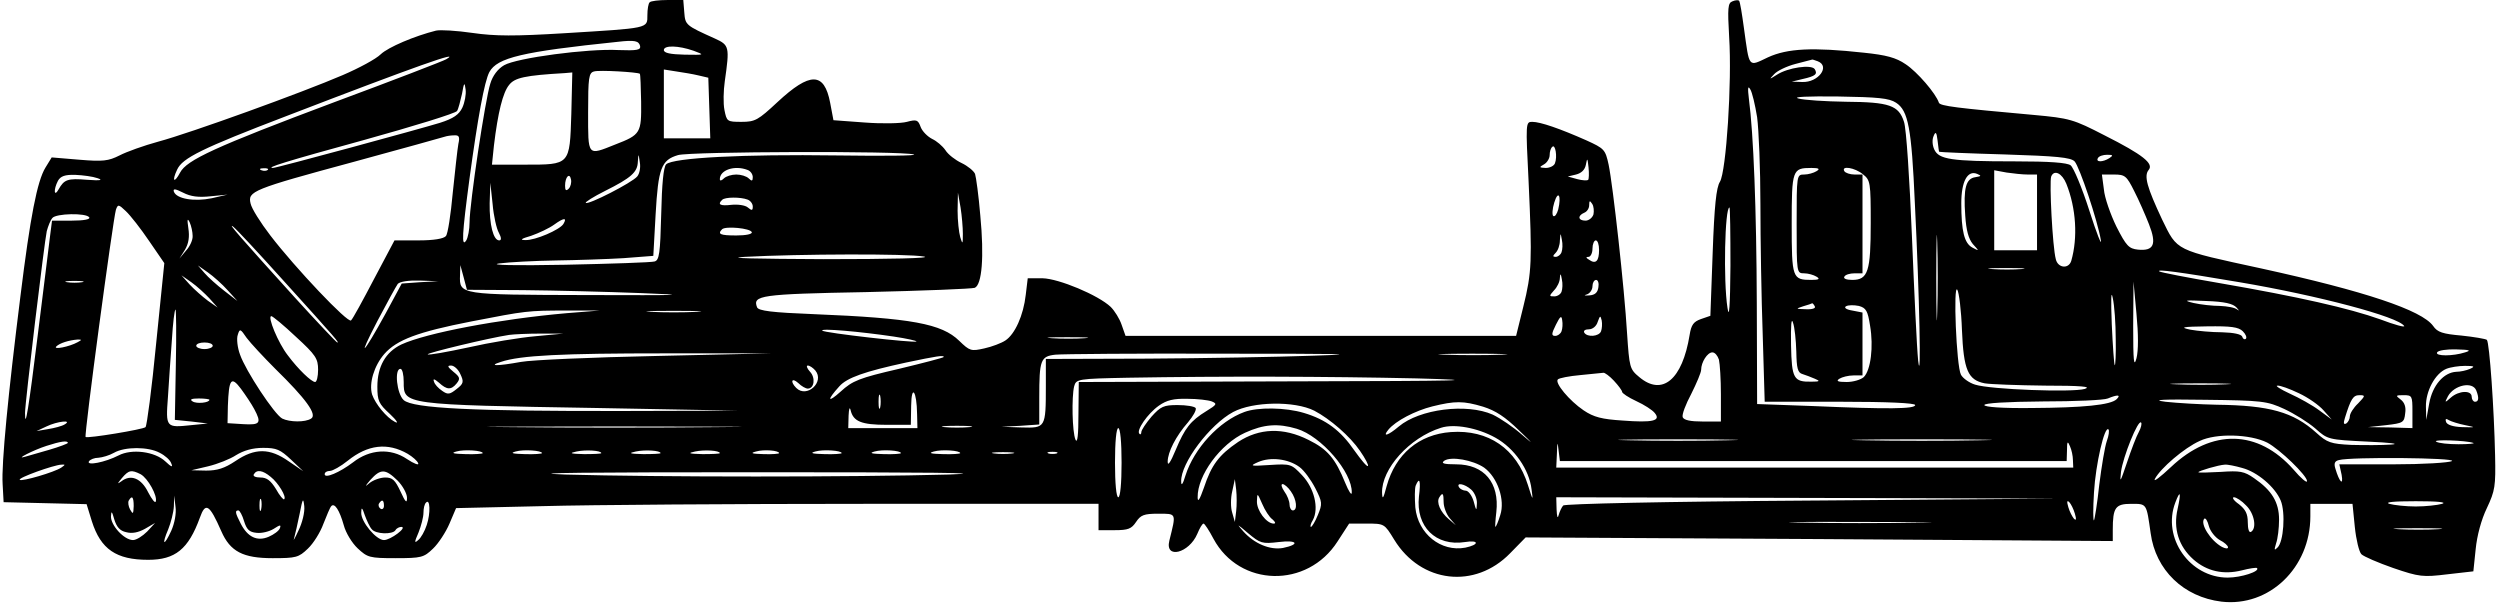 <?xml version="1.0" encoding="UTF-8" standalone="yes"?>
<svg version="1.0" xmlns="http://www.w3.org/2000/svg" width="200.319mm" height="48.286mm" viewBox="0 0 758 183" preserveAspectRatio="xMidYMid meet">
  <g transform="translate(0,183) scale(0.1,-0.1)" fill="#000000" stroke="none">
    <path d="M1967 1823 c-4 -3 -7 -21 -7 -39 0 -41 6 -39 -254 -55 -148 -9 -208
-9 -277 1 -48 7 -98 10 -111 7 -64 -16 -145 -50 -168 -72 -14 -14 -66 -42
-115 -63 -123 -53 -463 -176 -560 -202 -44 -12 -97 -31 -118 -42 -34 -17 -50
-19 -122 -13 l-84 7 -19 -31 c-25 -41 -46 -148 -76 -391 -37 -295 -58 -509
-54 -570 l3 -55 126 -3 126 -3 16 -52 c27 -85 74 -117 171 -117 82 0 122 32
157 128 17 48 29 41 65 -41 27 -62 66 -82 156 -82 71 0 79 2 107 29 17 16 38
50 47 75 10 25 20 50 24 54 10 11 25 -12 38 -58 6 -23 25 -54 42 -70 30 -28
36 -30 115 -30 79 0 86 2 114 29 16 15 39 50 50 76 l20 47 263 6 c145 4 584 7
976 7 l712 0 0 -40 0 -40 49 0 c41 0 51 4 65 25 14 21 24 25 67 25 57 0 55 3
34 -82 -14 -57 60 -38 85 21 7 17 15 31 19 31 3 0 17 -21 30 -46 79 -147 285
-152 377 -8 l35 54 53 0 c54 0 54 0 84 -49 81 -132 245 -151 352 -41 l47 48
892 -5 891 -6 0 34 c0 68 8 79 56 79 48 0 46 2 59 -89 15 -112 100 -194 215
-208 145 -17 270 103 270 259 l0 38 64 0 64 0 7 -70 c4 -39 13 -76 20 -83 7
-7 51 -26 97 -42 79 -27 90 -28 164 -19 l79 9 7 67 c4 41 17 90 34 125 25 53
27 67 25 160 -3 141 -17 343 -25 351 -4 3 -39 9 -77 13 -57 5 -73 10 -86 29
-34 48 -208 106 -523 175 -263 57 -253 52 -300 148 -46 98 -56 133 -41 151 16
19 -17 46 -134 105 -95 49 -106 52 -215 62 -234 21 -284 27 -288 37 -9 28 -66
94 -101 117 -29 20 -59 28 -127 35 -156 17 -232 13 -291 -14 -61 -29 -56 -34
-73 88 -6 44 -12 82 -15 84 -2 2 -11 2 -20 -2 -14 -5 -15 -20 -10 -108 9 -137
-9 -409 -28 -440 -11 -17 -17 -73 -22 -215 l-7 -192 -29 -10 c-22 -8 -29 -17
-34 -48 -22 -136 -83 -187 -153 -128 -29 24 -30 29 -37 133 -8 136 -43 450
-56 512 -10 46 -13 49 -68 74 -79 35 -139 56 -164 56 -20 0 -20 -3 -11 -182
11 -241 10 -274 -16 -379 l-22 -89 -593 0 -593 0 -12 34 c-6 18 -21 42 -33 54
-38 36 -158 86 -207 87 l-45 0 -6 -50 c-7 -63 -33 -120 -62 -139 -12 -8 -41
-19 -64 -24 -40 -9 -44 -8 -76 23 -53 52 -145 69 -441 81 -127 5 -169 10 -173
21 -14 36 9 40 331 46 173 4 322 10 330 13 22 9 29 94 17 219 -5 61 -13 118
-16 127 -4 9 -22 24 -41 33 -19 9 -41 26 -49 39 -9 13 -27 28 -40 34 -14 7
-30 23 -35 36 -8 22 -12 24 -42 16 -18 -5 -76 -6 -128 -2 l-95 7 -10 53 c-18
94 -61 94 -160 2 -59 -55 -68 -60 -109 -60 -44 0 -45 1 -52 36 -4 20 -3 59 1
87 15 105 14 110 -30 130 -89 40 -90 41 -93 80 l-3 37 -48 0 c-26 0 -51 -3
-54 -7z m-29 -133 c2 -12 -10 -14 -66 -12 -93 5 -309 -24 -347 -46 -19 -11
-35 -32 -42 -56 -15 -45 -63 -364 -63 -421 0 -22 -5 -47 -10 -55 -15 -23 -13
17 10 189 25 184 45 293 60 322 24 44 100 62 390 92 52 6 64 3 68 -13z m162
-14 c35 -13 35 -13 -27 -12 -43 1 -63 5 -63 14 0 15 44 14 90 -2z m-751 -26
c-8 -5 -161 -64 -339 -130 -363 -136 -449 -176 -469 -214 -18 -34 -26 -27 -9
9 16 35 74 64 333 163 395 152 534 201 484 172z m4165 -6 c39 -15 2 -65 -47
-63 l-32 1 33 8 c40 9 46 15 37 30 -10 15 -81 5 -115 -17 -24 -15 -24 -15 -8
2 9 10 38 24 65 31 26 7 49 13 50 13 1 1 8 -2 17 -5z m-3577 -38 c2 -2 3 -40
4 -85 1 -95 -1 -100 -79 -130 -85 -34 -82 -37 -82 98 0 105 2 120 18 124 15 5
133 -2 139 -7z m178 -5 l30 -7 3 -92 3 -92 -71 0 -70 0 0 104 0 105 38 -6 c20
-3 51 -8 67 -12z m-386 -117 c-5 -156 -3 -154 -142 -154 l-99 0 6 58 c12 100
27 161 46 184 17 22 48 29 169 36 l23 2 -3 -126z m-331 19 c-10 -21 -27 -33
-68 -46 -58 -18 -496 -137 -507 -137 -24 0 36 19 277 85 151 42 278 81 282 88
4 6 10 30 15 52 6 35 8 37 11 13 2 -15 -3 -40 -10 -55z m3932 -29 c5 -38 10
-157 10 -264 0 -107 3 -286 7 -397 l6 -203 229 0 c145 0 228 -4 228 -10 0 -12
-81 -13 -313 -3 l-167 6 -1 306 c-1 286 -10 515 -24 621 -4 33 -3 41 4 29 6
-9 15 -48 21 -85z m422 44 c37 -24 47 -77 57 -305 14 -280 20 -564 10 -478 -4
39 -12 209 -19 380 -7 171 -17 326 -24 345 -16 50 -44 60 -176 61 -63 1 -128
5 -145 10 -18 5 28 7 120 6 122 -2 156 -5 177 -19z m131 -149 c1 -1 91 -5 199
-8 157 -5 200 -9 212 -21 15 -16 70 -180 80 -240 3 -19 -13 21 -35 90 -22 69
-48 131 -57 138 -11 8 -62 12 -171 12 -193 0 -229 6 -243 36 -6 13 -7 30 -2
41 6 15 9 12 12 -14 2 -18 4 -34 5 -34z m-4497 24 c-3 -16 -10 -82 -17 -148
-6 -66 -15 -126 -21 -132 -7 -8 -37 -13 -83 -13 l-73 0 -62 -117 c-34 -65 -65
-122 -70 -126 -9 -10 -170 160 -245 258 -30 39 -57 82 -60 97 -9 37 4 43 315
127 146 40 270 74 275 76 6 2 18 4 28 4 15 1 18 -4 13 -26z m3330 -59 c-3 -8
-16 -14 -28 -14 -20 1 -21 2 -5 11 9 5 17 18 17 28 0 10 3 21 8 25 9 10 16
-30 8 -50z m-1947 27 c14 -4 -92 -5 -235 -3 -281 4 -497 -7 -517 -27 -8 -8
-13 -59 -15 -151 -3 -120 -6 -140 -20 -144 -9 -3 -132 -7 -272 -10 -153 -3
-233 -1 -200 4 30 4 107 8 171 9 64 1 157 4 206 7 l91 7 7 126 c8 140 17 165
68 180 37 11 679 13 716 2z m-840 -67 c-16 -19 -149 -87 -156 -80 -3 2 24 19
58 36 80 40 99 57 100 89 2 26 2 26 6 -2 3 -16 -1 -35 -8 -43z m4471 56 c-20
-13 -43 -13 -35 0 3 6 16 10 28 10 18 0 19 -2 7 -10z m-1583 -66 c-3 -3 -18
-2 -33 2 l-29 8 25 6 c16 4 27 14 30 30 4 22 5 20 8 -8 2 -19 1 -36 -1 -38z
m-4010 30 c-3 -3 -12 -4 -19 -1 -8 3 -5 6 6 6 11 1 17 -2 13 -5z m1457 0 c9
-3 16 -13 16 -22 0 -12 -3 -13 -12 -4 -7 7 -24 12 -38 12 -14 0 -31 -5 -38
-12 -7 -7 -12 -8 -12 -2 0 28 45 43 84 28z m3246 -4 c-8 -5 -25 -10 -37 -10
-23 0 -23 -1 -23 -150 0 -149 0 -150 23 -150 12 0 29 -5 37 -10 12 -7 8 -10
-15 -10 -58 0 -60 5 -60 170 0 165 2 170 60 170 23 0 27 -3 15 -10z m141 -9
c23 -18 24 -25 24 -148 0 -147 -8 -173 -56 -173 -18 0 -28 4 -24 10 3 6 17 10
31 10 l24 0 0 150 0 150 -24 0 c-14 0 -28 5 -31 10 -11 18 32 11 56 -9z m342
-9 c-29 -4 -37 -33 -31 -117 3 -45 10 -70 23 -86 20 -22 20 -22 -1 -11 -25 13
-34 50 -34 135 0 66 19 101 48 89 14 -6 13 -7 -5 -10z m160 8 l27 0 0 -115 0
-115 -65 0 -65 0 0 121 0 122 38 -7 c20 -3 49 -6 65 -6z m116 -28 c30 -75 35
-164 15 -234 -8 -26 -41 -22 -47 5 -10 37 -20 234 -14 251 9 22 33 10 46 -22z
m-5979 17 c18 -6 10 -8 -31 -5 -60 5 -70 1 -87 -29 -14 -25 -16 -1 -2 26 8 14
21 19 53 18 23 -1 53 -5 67 -10z m1431 -32 c-8 -8 -11 -5 -11 9 0 27 14 41 18
19 2 -9 -1 -22 -7 -28z m4754 -7 c14 -27 34 -73 45 -101 24 -61 15 -82 -34
-77 -27 3 -35 11 -65 70 -18 37 -36 88 -38 113 l-6 45 37 0 c33 0 38 -4 61
-50z m-4966 -127 c8 -15 8 -23 1 -23 -18 0 -30 48 -29 113 l2 62 7 -65 c3 -36
12 -75 19 -87z m-875 111 l51 5 -48 -11 c-53 -11 -107 -2 -115 20 -3 10 4 9
28 -3 23 -12 47 -15 84 -11z m4092 -40 c-4 -14 -10 -23 -15 -20 -4 3 -3 22 3
41 12 39 22 21 12 -21z m-1808 -74 c0 -32 -1 -33 -8 -10 -4 14 -8 50 -8 80 l1
55 8 -45 c4 -25 7 -61 7 -80z m-654 104 c9 -3 16 -13 16 -21 0 -13 -3 -13 -15
-3 -8 7 -31 10 -50 8 -34 -4 -43 1 -28 15 8 9 56 9 77 1z m2569 -45 c-3 -10
-14 -19 -24 -19 -23 0 -25 15 -4 24 8 3 15 13 15 23 0 14 2 15 9 4 5 -7 6 -22
4 -32z m-4386 -81 l46 -67 -25 -246 c-13 -135 -28 -248 -32 -252 -6 -7 -177
-35 -182 -30 -5 5 83 659 92 690 6 17 8 17 30 -4 14 -13 46 -54 71 -91z m4802
-75 c-1 -126 -4 -163 -9 -128 -13 83 -8 305 6 305 2 0 3 -80 3 -177z m628
-140 c-1 -59 -3 -14 -3 102 0 116 2 164 3 108 2 -56 2 -151 0 -210z m-5612
287 c4 -6 -16 -10 -53 -10 l-60 0 -6 -47 c-3 -27 -20 -160 -37 -298 -28 -226
-39 -294 -39 -239 0 30 59 521 66 552 4 15 11 33 17 40 11 14 103 16 112 2z
m314 -56 c1 -12 -8 -32 -20 -45 l-20 -24 17 27 c11 19 14 39 10 65 -4 27 -3
32 4 18 5 -11 9 -30 9 -41z m1126 36 c-11 -18 -86 -50 -115 -49 -19 0 -14 4
17 13 23 8 55 23 70 34 29 21 40 22 28 2z m-853 -169 c171 -189 172 -191 166
-191 -2 0 -61 62 -130 138 -162 179 -207 230 -185 213 10 -8 77 -80 149 -160z
m1425 144 c2 -6 -18 -10 -47 -10 -49 0 -58 4 -43 19 11 10 86 3 90 -9z m2459
-61 c-3 -8 -11 -14 -18 -14 -9 0 -9 3 0 12 7 7 13 23 13 38 2 24 2 24 6 2 3
-13 2 -30 -1 -38z m114 7 c0 -34 -10 -44 -30 -30 -10 6 -11 9 -2 9 6 0 12 11
12 25 0 14 5 25 10 25 6 0 10 -13 10 -29z m-2050 -20 c26 -5 -101 -8 -305 -8
-204 1 -304 3 -240 7 168 9 494 10 545 1z m-2115 -102 l30 -33 -40 31 c-22 17
-49 41 -60 54 l-20 23 30 -21 c17 -12 44 -36 60 -54z m898 0 c95 -1 255 -5
357 -9 157 -6 131 -7 -166 -6 -385 1 -385 1 -383 60 l1 31 10 -37 10 -38 171
-1z m4550 64 c-23 -2 -64 -2 -90 0 -26 2 -7 3 42 3 50 0 71 -1 48 -3z m662
-40 c237 -40 483 -105 500 -133 3 -5 -30 4 -72 20 -95 34 -250 69 -487 110
-99 17 -182 33 -185 36 -8 7 56 -1 244 -33z m-2059 -29 c-3 -8 -13 -14 -22
-14 -16 0 -16 1 -1 18 10 10 18 27 18 38 1 15 3 14 6 -4 3 -13 2 -30 -1 -38z
m-4106 -20 l25 -28 -30 21 c-16 12 -41 34 -55 49 l-25 28 30 -21 c17 -12 41
-34 55 -49z m-387 49 c-13 -2 -33 -2 -45 0 -13 2 -3 4 22 4 25 0 35 -2 23 -4z
m1026 0 l-55 -4 -49 -91 c-69 -126 -88 -144 -25 -23 29 55 57 106 62 113 7 7
32 11 67 10 l56 -2 -56 -3z m3579 -15 c-2 -16 -10 -24 -28 -25 -14 -1 -18 0
-7 3 9 3 17 14 17 25 0 10 5 19 11 19 6 0 9 -10 7 -22z m1634 -216 c-8 -29
-10 -9 -10 98 l1 135 9 -98 c6 -63 6 -111 0 -135z m-530 86 c5 -121 18 -152
69 -162 17 -3 100 -6 183 -7 110 0 143 -3 121 -10 -36 -11 -286 -2 -333 13
-17 5 -37 19 -43 30 -14 26 -24 280 -11 258 5 -8 12 -63 14 -122z m467 -27 c1
-46 -1 -82 -3 -80 -2 2 -6 58 -9 124 -3 78 -2 106 3 80 5 -22 9 -78 9 -124z
m367 95 c8 -9 9 -11 2 -6 -7 6 -30 10 -52 11 -23 0 -59 4 -81 9 -33 8 -26 9
38 6 57 -2 82 -8 93 -20z m-1281 4 c4 -6 -7 -10 -27 -9 -31 1 -32 1 -8 9 14 4
26 8 27 9 1 1 5 -3 8 -9z m168 -59 c11 -64 2 -135 -19 -156 -9 -8 -32 -15 -52
-15 -28 0 -33 3 -22 10 8 5 27 10 43 10 l27 0 0 95 0 96 -31 6 c-19 3 -26 9
-19 13 7 4 24 4 39 1 22 -6 27 -15 34 -60z m-5145 -118 l-3 -168 50 -5 50 -6
-50 -5 c-77 -8 -78 -8 -71 85 3 45 8 123 12 174 3 50 8 92 11 92 2 0 3 -75 1
-167z m1187 156 c-205 -18 -426 -60 -502 -95 -48 -23 -73 -67 -73 -128 0 -43
4 -52 38 -83 21 -20 28 -31 15 -24 -25 13 -59 54 -69 83 -10 34 6 87 37 123
38 43 101 67 265 99 165 32 170 33 289 33 l100 0 -100 -8z m393 4 c-38 -2 -98
-2 -135 0 -38 2 -7 3 67 3 74 0 105 -1 68 -3z m2628 -59 c-3 -8 -12 -14 -19
-14 -12 0 -12 6 2 34 13 26 17 29 19 14 2 -11 1 -26 -2 -34z m-3843 -17 c60
-55 67 -66 67 -100 0 -20 -4 -37 -9 -37 -11 0 -51 38 -83 81 -29 37 -63 119
-50 119 4 0 38 -28 75 -63z m3963 17 c-6 -16 -42 -19 -51 -4 -3 6 3 10 14 10
11 0 23 9 27 23 7 19 8 20 12 4 2 -10 1 -25 -2 -33z m593 -62 c1 -50 4 -64 19
-68 9 -3 26 -9 37 -14 17 -7 16 -9 -10 -9 -54 -1 -60 9 -62 111 -1 62 1 85 6
68 5 -14 9 -53 10 -88z m1356 62 c9 -9 13 -19 9 -23 -4 -3 -9 0 -11 7 -3 7
-25 12 -61 13 -31 0 -75 4 -97 8 -33 7 -24 9 52 10 72 1 95 -2 108 -15z
m-5975 -114 c93 -91 128 -139 109 -151 -18 -12 -66 -11 -88 0 -24 13 -111 145
-128 194 -8 21 -11 49 -7 60 6 20 8 19 27 -9 12 -16 51 -58 87 -94z m1878 98
c40 -6 71 -13 69 -15 -6 -5 -280 26 -286 33 -7 8 116 -3 217 -18z m-1088 1
c-47 -4 -138 -19 -204 -34 -65 -14 -121 -24 -123 -21 -4 4 187 50 247 59 14 2
57 4 95 4 l70 0 -85 -8z m1668 -6 c-26 -2 -71 -2 -100 0 -29 2 -8 3 47 3 55 0
79 -1 53 -3z m-3058 -12 c-25 -14 -76 -24 -65 -13 10 10 38 19 65 21 13 0 13
-1 0 -8z m410 -11 c0 -5 -11 -10 -25 -10 -14 0 -25 5 -25 10 0 6 11 10 25 10
14 0 25 -4 25 -10z m6840 -20 c-37 -12 -92 -12 -85 0 3 6 30 10 58 9 41 -1 47
-3 27 -9z m-5495 -11 c-192 -4 -377 -12 -409 -18 -72 -13 -102 -13 -61 0 59
20 185 26 500 26 l320 0 -350 -8z m2000 1 c-110 -4 -338 -8 -507 -9 l-308 -1
0 -82 c0 -128 -1 -128 -74 -126 l-61 2 58 3 57 4 0 82 c0 114 4 125 49 130 20
2 250 4 511 3 360 0 427 -1 275 -6z m568 3 c-45 -2 -122 -2 -170 0 -48 1 -11
3 82 3 94 0 133 -2 88 -3z m661 -15 c3 -13 6 -60 6 -105 l0 -83 -55 0 c-37 0
-57 4 -61 13 -3 8 9 39 26 71 16 32 30 65 30 73 0 23 19 53 34 53 8 0 16 -10
20 -22z m-2354 8 c0 -2 -61 -18 -136 -36 -121 -28 -141 -36 -177 -69 -40 -36
-43 -27 -4 16 23 26 77 45 202 72 95 20 115 23 115 17z m-1468 -52 c11 -23 10
-29 -11 -45 -21 -17 -27 -18 -44 -6 -12 8 -23 20 -25 28 -4 10 1 9 15 -3 24
-22 37 -23 54 -2 11 14 10 19 -10 35 -18 15 -20 19 -7 19 9 0 22 -12 28 -26z
m1078 11 c29 -35 -26 -85 -58 -53 -19 19 -14 33 6 15 10 -10 23 -17 29 -17 20
0 24 33 7 51 -10 11 -12 19 -7 19 6 0 16 -7 23 -15z m5025 5 c-11 -5 -30 -9
-42 -9 -38 -2 -72 -41 -82 -96 l-9 -50 -1 40 c-1 47 28 101 62 115 12 5 38 9
57 9 28 0 31 -2 15 -9z m-6275 -40 c0 -69 -4 -69 590 -79 l425 -8 -345 -1
c-460 -1 -642 8 -670 33 -21 19 -29 95 -10 95 6 0 10 -18 10 -40z m3675 4 c14
-15 25 -30 25 -34 0 -4 19 -17 43 -28 24 -11 49 -27 56 -36 20 -24 -6 -30 -98
-23 -62 4 -87 10 -118 31 -43 29 -89 84 -78 94 4 4 34 10 68 13 34 3 66 7 70
7 4 1 19 -10 32 -24z m-600 7 c219 -6 147 -8 -377 -9 l-648 -2 -1 -97 c0 -64
-3 -91 -9 -78 -10 23 -12 130 -4 162 6 22 11 23 163 26 289 5 604 4 876 -2z
m-3529 -93 c23 -43 18 -49 -33 -46 l-48 3 1 52 c3 83 10 92 40 52 14 -19 32
-46 40 -61z m5987 75 c-40 -2 -107 -2 -150 0 -43 1 -10 3 72 3 83 0 118 -2 78
-3z m222 -27 c28 -13 61 -36 75 -52 l25 -28 -38 28 c-20 15 -61 38 -90 51 -28
13 -45 24 -37 24 8 1 38 -10 65 -23z m539 8 c9 -23 7 -34 -4 -34 -5 0 -10 7
-10 15 0 21 -39 19 -63 -2 -19 -17 -20 -17 -9 4 19 34 75 46 86 17z m-4735
-71 l1 -43 -105 0 -105 0 1 38 c1 20 3 28 6 17 8 -35 33 -45 110 -45 l73 0 1
58 c1 67 17 45 18 -25z m-112 20 c-3 -10 -5 -2 -5 17 0 19 2 27 5 18 2 -10 2
-26 0 -35z m3755 25 c-18 -18 -102 -26 -259 -27 -89 -1 -143 3 -143 9 0 6 66
10 178 11 97 0 186 4 197 9 29 12 41 12 27 -2z m733 -13 c-14 -13 -25 -31 -25
-39 0 -8 -5 -18 -11 -22 -8 -4 -9 1 -4 17 18 58 25 69 44 69 19 0 18 -2 -4
-25z m165 -25 l0 -50 -67 2 -68 1 55 6 c52 6 55 8 58 36 3 19 -2 33 -14 42
-16 12 -15 13 9 13 26 0 27 -2 27 -50z m-6690 36 c0 -9 -39 -13 -51 -5 -10 6
-4 9 19 9 17 0 32 -2 32 -4z m3044 -5 c17 -7 15 -10 -16 -29 -49 -30 -66 -52
-94 -119 -15 -36 -24 -50 -24 -35 0 29 25 78 62 120 15 18 26 37 23 43 -4 5
-28 9 -55 9 -42 0 -51 -4 -79 -35 -17 -20 -31 -41 -31 -47 0 -6 -3 -9 -6 -5
-10 10 25 61 59 85 24 17 45 22 87 21 30 0 64 -4 74 -8z m3257 -23 c30 -14 72
-40 94 -59 38 -34 39 -34 159 -40 70 -3 100 -7 71 -9 -27 -2 -81 -2 -120 -1
-63 3 -74 7 -107 37 -70 63 -142 83 -302 85 -50 1 -120 5 -156 9 -46 6 -9 8
120 6 174 -2 189 -4 241 -28z m-2946 -5 c48 -25 109 -78 139 -122 16 -23 27
-44 24 -46 -3 -3 -21 19 -41 47 -42 61 -86 94 -153 114 -56 17 -141 18 -181 3
-77 -28 -153 -111 -179 -193 -8 -27 -13 -33 -13 -18 -2 55 87 173 158 211 60
32 186 34 246 4z m513 12 c38 -12 67 -31 109 -72 44 -42 46 -45 10 -14 -27 24
-67 51 -90 62 -79 35 -222 17 -285 -36 -33 -28 -51 -33 -32 -10 22 27 82 58
134 71 69 17 94 17 154 -1z m2982 -56 c34 -7 33 -7 -9 -6 -28 1 -46 7 -49 16
-3 9 0 11 9 5 7 -4 29 -11 49 -15z m-7290 2 c-8 -5 -31 -11 -50 -14 l-35 -6
30 14 c33 16 81 21 55 6z m6299 -23 c-7 -12 -23 -54 -36 -93 -20 -59 -22 -64
-18 -28 6 46 52 160 61 150 3 -3 0 -16 -7 -29z m-4317 15 c-171 -2 -453 -2
-625 0 -171 1 -31 2 313 2 344 0 484 -1 312 -2z m766 0 c-21 -2 -55 -2 -75 0
-21 2 -4 4 37 4 41 0 58 -2 38 -4z m994 -5 c74 -22 169 -132 167 -194 0 -10
-9 3 -20 30 -30 74 -54 102 -111 130 -77 39 -150 36 -214 -6 -59 -40 -81 -70
-104 -139 -13 -37 -19 -46 -19 -29 -1 66 69 162 144 196 57 26 100 29 157 12z
m603 -27 c58 -32 103 -97 110 -157 5 -36 4 -35 -11 13 -35 111 -120 169 -234
161 -97 -7 -168 -67 -195 -164 -10 -38 -13 -43 -14 -21 -2 73 83 168 179 198
40 13 111 0 165 -30z m-1135 -76 c0 -63 -4 -105 -10 -105 -6 0 -10 42 -10 105
0 63 4 105 10 105 6 0 10 -42 10 -105z m2992 66 c-6 -17 -16 -77 -23 -133 -6
-57 -14 -105 -16 -108 -3 -3 -3 36 0 85 5 85 32 203 44 191 3 -3 1 -19 -5 -35z
m487 -5 c38 -20 121 -100 121 -117 0 -7 -19 9 -41 35 -108 122 -248 125 -372
8 -33 -31 -55 -48 -49 -36 17 32 89 94 136 115 50 24 153 21 205 -5z m-1641 7
c-82 -2 -214 -2 -295 0 -82 1 -15 3 147 3 162 0 229 -2 148 -3z m765 0 c-95
-2 -251 -2 -345 0 -95 1 -18 3 172 3 190 0 267 -2 173 -3z m1502 -8 c6 -2 -15
-4 -45 -4 -30 0 -61 3 -68 8 -12 7 90 4 113 -4z m-7305 0 c0 -2 -26 -12 -57
-21 -32 -9 -65 -19 -73 -21 -34 -10 27 21 65 33 43 14 65 17 65 9z m5301 -55
l769 0 1 33 c0 27 2 29 9 12 5 -11 9 -30 9 -42 l1 -23 -785 0 -785 0 2 43 c1
36 2 38 5 10 l4 -33 770 0z m-4269 22 c15 -9 30 -22 32 -29 3 -7 -13 -1 -34
13 -50 34 -113 30 -164 -10 -41 -31 -86 -50 -86 -36 0 6 7 10 16 10 8 0 33 14
54 31 61 49 121 56 182 21z m-753 3 c16 -8 32 -22 35 -32 6 -13 1 -12 -18 6
-32 30 -102 39 -142 18 -41 -21 -98 -32 -90 -18 4 6 17 11 29 11 12 1 33 7 47
15 33 19 104 19 139 0z m399 -21 l37 -35 -44 30 c-58 41 -103 41 -162 1 -33
-22 -55 -29 -89 -29 l-45 1 51 12 c29 7 67 22 85 34 23 14 50 22 82 22 41 0
52 -5 85 -36z m582 20 c0 -2 -24 -4 -52 -3 -38 1 -46 3 -28 8 24 7 80 3 80 -5z
m180 0 c0 -2 -24 -4 -52 -3 -38 1 -46 3 -28 8 24 7 80 3 80 -5z m180 0 c0 -2
-24 -3 -52 -3 -43 1 -47 3 -23 8 28 6 75 3 75 -5z m180 0 c0 -2 -24 -3 -52 -3
-43 1 -47 3 -23 8 28 6 75 3 75 -5z m180 0 c0 -2 -24 -3 -52 -3 -43 1 -47 3
-23 8 28 6 75 3 75 -5z m180 0 c0 -2 -21 -4 -47 -3 -37 1 -42 3 -23 8 24 7 70
3 70 -5z m190 0 c0 -2 -24 -4 -52 -3 -38 1 -46 3 -28 8 24 7 80 3 80 -5z m180
0 c0 -2 -24 -4 -52 -3 -38 1 -46 3 -28 8 24 7 80 3 80 -5z m180 0 c0 -2 -24
-4 -52 -3 -38 1 -46 3 -28 8 24 7 80 3 80 -5z m158 -1 c-16 -2 -40 -2 -55 0
-16 2 -3 4 27 4 30 0 43 -2 28 -4z m135 0 c-7 -2 -19 -2 -25 0 -7 3 -2 5 12 5
14 0 19 -2 13 -5z m737 -41 c14 -10 35 -39 48 -64 22 -43 22 -48 8 -82 -8 -20
-18 -36 -21 -36 -3 0 -1 10 6 21 19 36 4 97 -33 136 -32 34 -35 35 -98 31 -60
-4 -62 -3 -35 9 37 16 91 10 125 -15z m561 -2 c41 -30 64 -98 49 -144 -6 -20
-13 -36 -15 -36 -1 0 0 20 3 45 10 89 -37 145 -122 145 -38 0 -47 3 -36 11 21
14 87 2 121 -21z m2939 20 c-8 -5 -88 -10 -178 -10 l-164 0 7 -32 c6 -35 -7
-22 -19 19 -5 16 -2 23 11 26 37 10 358 7 343 -3z m-7260 -20 c-21 -14 -120
-43 -126 -37 -6 6 103 45 126 46 13 1 13 0 0 -9z m6623 -1 c46 -12 100 -58
117 -99 15 -36 9 -126 -10 -143 -10 -10 -10 -7 -4 13 5 14 9 46 9 72 0 53 -22
89 -76 126 -30 21 -43 23 -101 19 -38 -2 -68 -3 -68 -1 0 4 61 22 80 23 8 1
32 -4 53 -10z m-6382 -19 c22 -12 52 -66 46 -83 -2 -6 -12 7 -23 28 -21 43
-53 56 -82 33 -13 -9 -12 -7 2 10 21 25 29 26 57 12z m395 -8 c23 -18 49 -61
41 -68 -2 -3 -14 11 -25 31 -16 26 -28 35 -47 35 -15 0 -24 4 -20 10 9 15 27
12 51 -8z m385 -11 c16 -16 29 -40 29 -53 0 -18 -5 -13 -20 20 -16 34 -24 42
-46 42 -15 0 -37 -8 -48 -17 -15 -13 -14 -10 3 10 31 34 45 34 82 -2z m1674
18 c-296 -8 -877 -8 -1165 0 -141 5 79 7 585 7 509 0 724 -2 580 -7z m873
-111 l-4 -33 -8 28 c-5 15 -5 44 0 65 l8 37 4 -32 c2 -18 2 -48 0 -65z m555
44 c-10 -91 51 -152 140 -138 43 7 44 -8 1 -17 -74 -14 -144 42 -152 122 -2
28 -2 57 1 66 12 29 16 15 10 -33z m-389 16 c18 -25 21 -58 6 -58 -5 0 -10 8
-10 18 0 10 -7 28 -16 40 -8 12 -11 22 -5 22 5 0 17 -10 25 -22z m548 5 c10
-9 18 -28 17 -42 -1 -24 -2 -23 -10 7 -5 17 -16 32 -24 32 -7 0 -17 5 -20 10
-10 16 17 11 37 -7z m-604 -90 c9 -8 11 -13 4 -13 -22 0 -52 40 -51 68 1 26 1
26 16 -8 8 -19 22 -41 31 -47z m520 52 c0 -14 8 -36 18 -48 l19 -22 -22 19
c-25 21 -38 51 -28 66 10 16 13 12 13 -15z m2229 -20 c-14 -60 3 -114 48 -154
41 -36 91 -47 147 -33 23 6 44 9 46 7 10 -10 -48 -29 -89 -29 -115 0 -200 121
-159 228 15 40 18 31 7 -19z m-6207 8 c-1 -24 -2 -26 -11 -10 -5 9 -7 22 -4
27 10 17 15 11 15 -17z m114 -75 c-22 -48 -30 -44 -9 5 8 20 16 51 17 69 l1
33 4 -34 c3 -20 -3 -51 -13 -73z m273 65 c-3 -10 -5 -4 -5 12 0 17 2 24 5 18
2 -7 2 -21 0 -30z m113 -65 c-11 -24 -17 -34 -13 -23 3 11 11 45 17 75 9 47
11 50 14 23 2 -18 -6 -51 -18 -75z m4598 92 c-456 -3 -751 -10 -757 -15 -5 -6
-11 -19 -14 -30 -3 -11 -5 -4 -6 18 l-1 37 763 -2 762 -2 -747 -6z m1317 -15
c25 -24 33 -69 15 -80 -6 -4 -10 8 -10 29 0 26 -7 39 -27 55 -16 11 -22 21
-15 21 7 0 24 -11 37 -25z m-5655 -1 c0 -8 -5 -12 -10 -9 -6 4 -8 11 -5 16 9
14 15 11 15 -7z m130 -58 c-6 -19 -18 -40 -26 -46 -12 -11 -12 -7 1 23 8 20
15 47 15 60 0 13 3 27 8 31 12 13 14 -32 2 -68z m5005 34 c5 -17 4 -22 -3 -15
-5 6 -13 21 -17 35 -5 17 -4 22 3 15 5 -5 13 -21 17 -35z m1115 30 c-14 -4
-50 -8 -80 -8 -30 0 -66 4 -80 8 -16 5 13 8 80 8 67 0 96 -3 80 -8z m-6287
-77 c11 -15 63 -17 72 -3 3 6 12 10 18 10 19 -1 -33 -40 -53 -40 -24 0 -70 56
-69 83 0 18 3 17 11 -8 6 -16 15 -36 21 -42z m-746 -9 c18 -5 37 -1 57 10 l31
18 -24 -26 c-14 -14 -33 -26 -43 -26 -27 0 -68 45 -67 72 1 18 3 16 10 -9 7
-23 17 -35 36 -39z m358 34 c8 -26 16 -34 38 -36 16 -2 39 4 52 12 20 13 23
13 19 2 -3 -8 -18 -19 -34 -26 -35 -15 -64 -1 -85 40 -17 33 -18 40 -7 40 4 0
12 -15 17 -32z m6000 -58 c14 -7 25 -17 25 -22 0 -5 -8 -4 -18 1 -35 19 -68
71 -54 86 4 3 10 -7 14 -23 4 -15 19 -34 33 -42z m-918 53 c-98 -2 -256 -2
-350 0 -95 1 -14 3 178 2 193 0 270 -1 172 -2z m-1940 -59 c57 7 66 -7 13 -18
-39 -7 -87 13 -120 50 -22 25 -20 24 14 -5 37 -31 43 -33 93 -27z m3521 39
c-32 -2 -86 -2 -120 0 -35 2 -9 3 57 3 66 0 94 -1 63 -3z"/>
  </g>
</svg>
